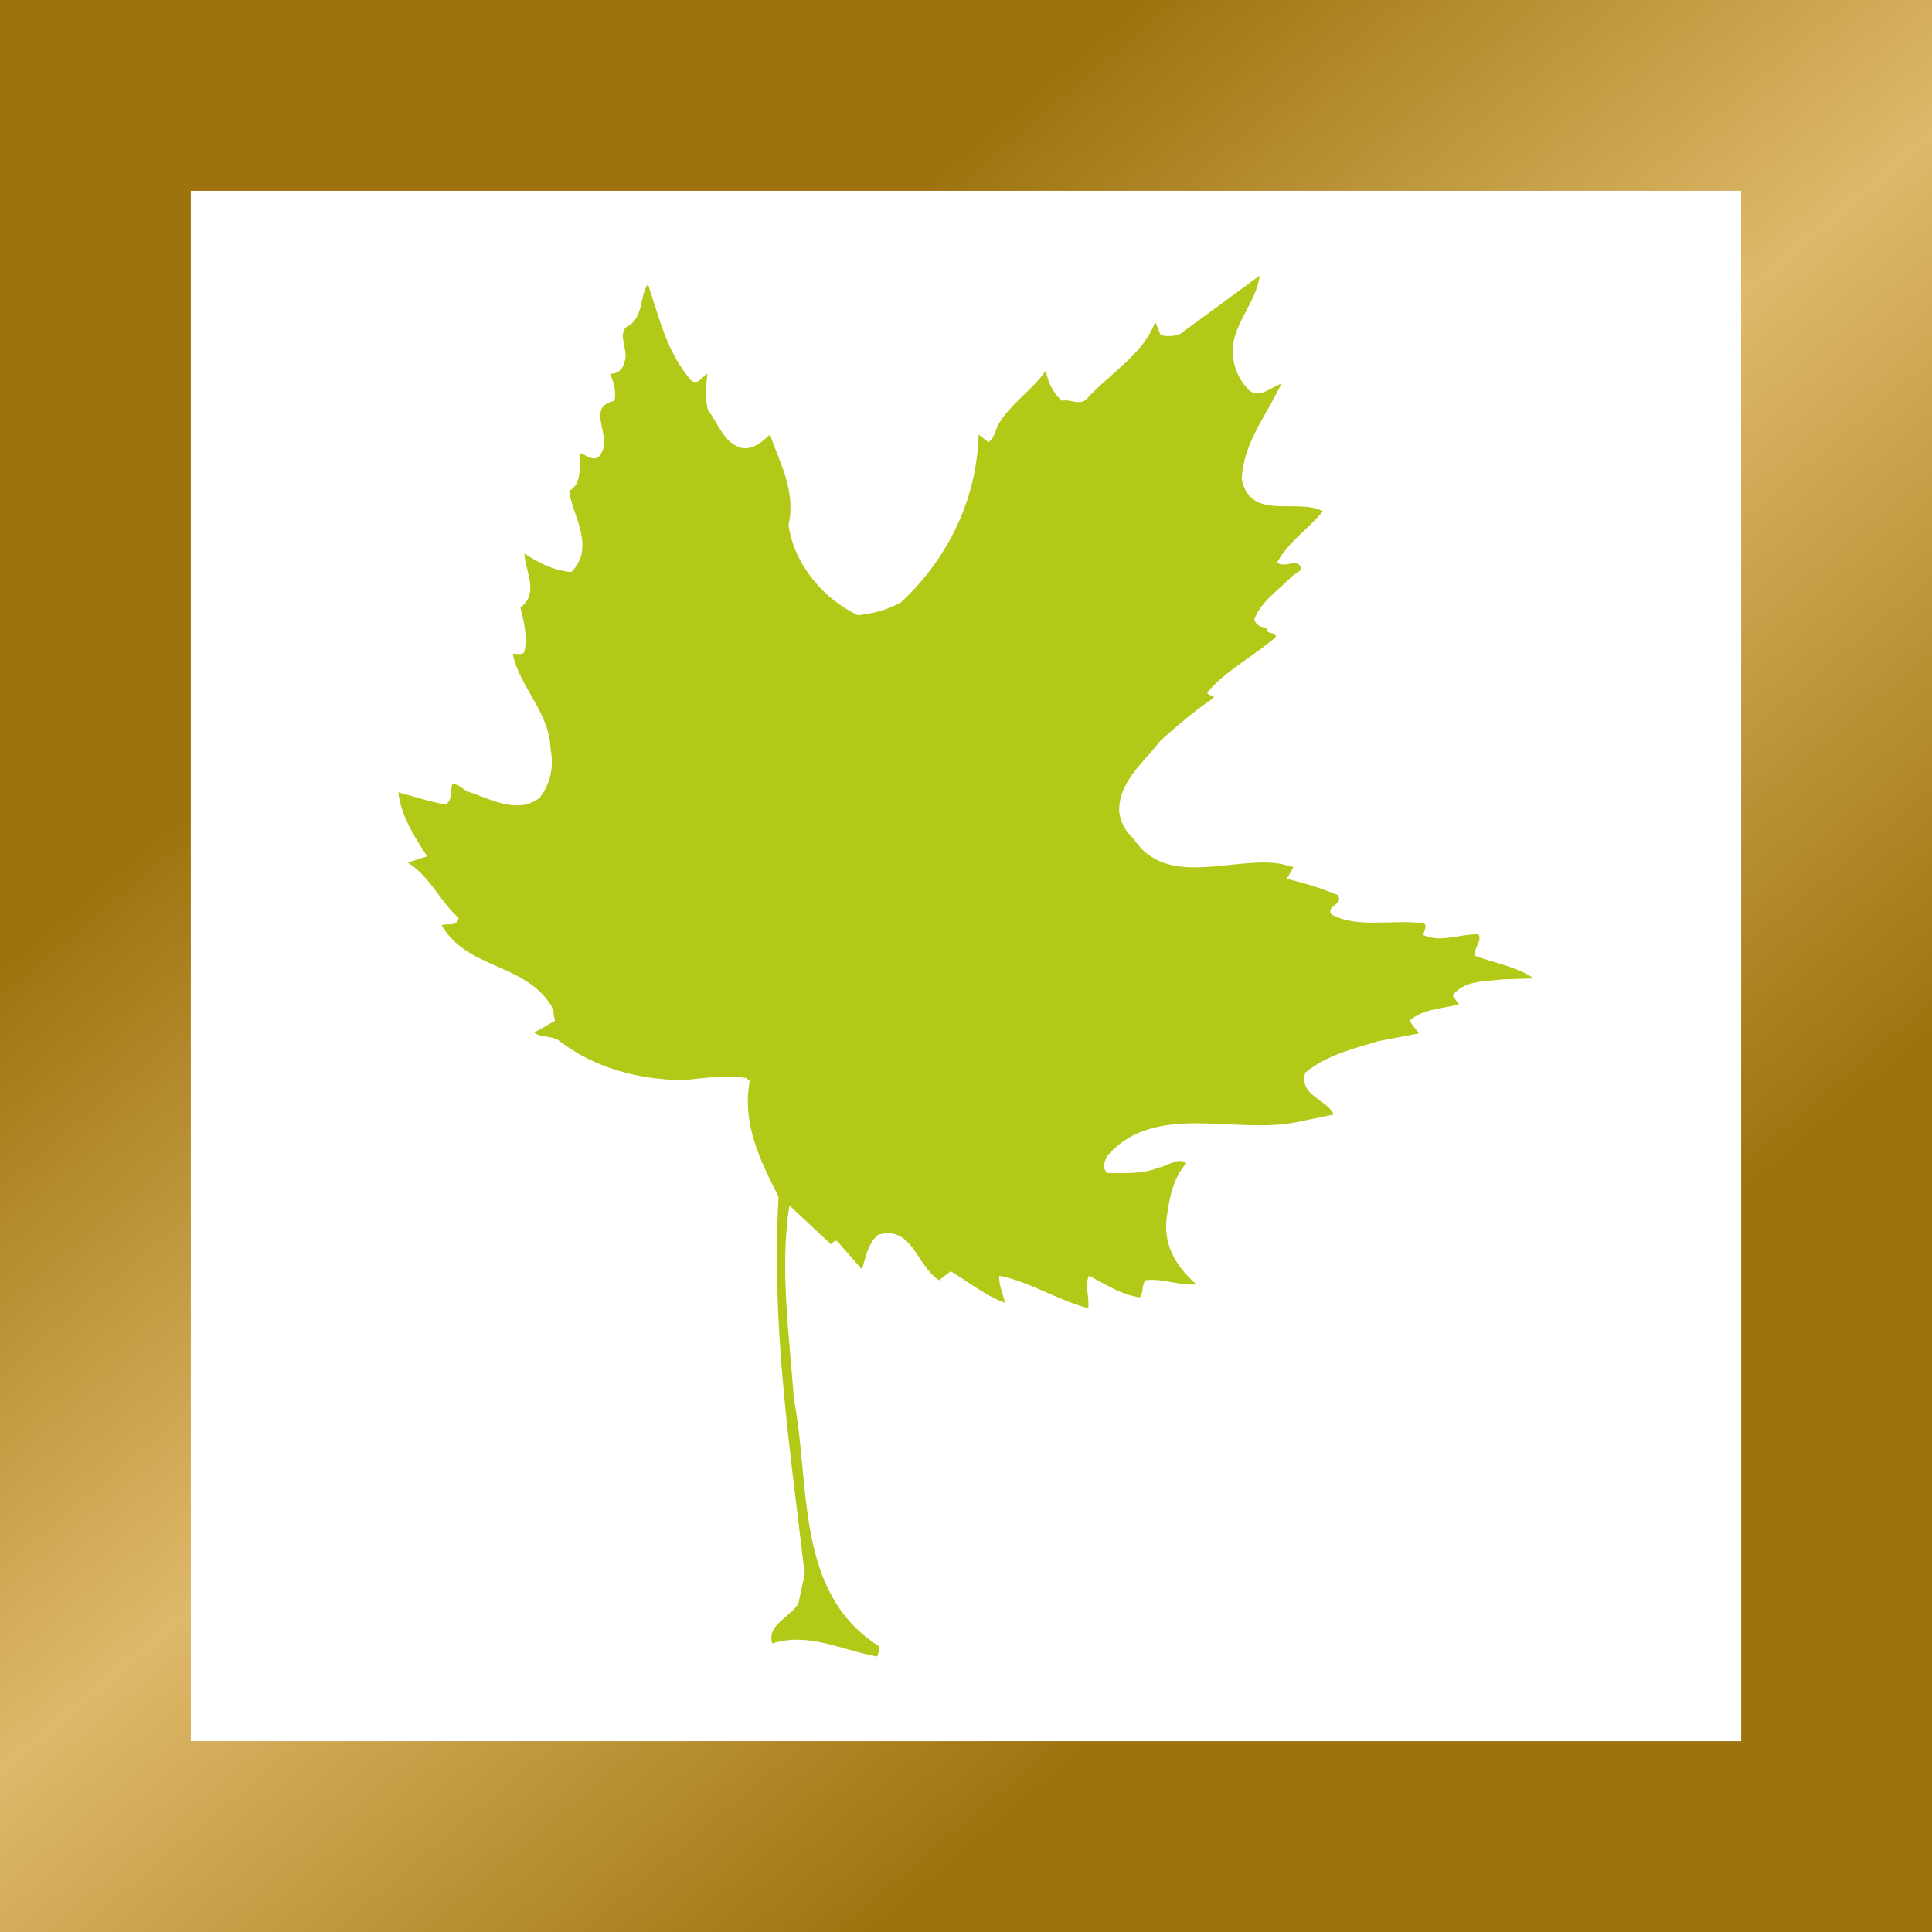 <?xml version="1.0" encoding="UTF-8"?>
<!DOCTYPE svg PUBLIC "-//W3C//DTD SVG 1.1//EN" "http://www.w3.org/Graphics/SVG/1.1/DTD/svg11.dtd">
<!-- Creator: CorelDRAW 2020 (64-Bit) -->
<svg xmlns="http://www.w3.org/2000/svg" xml:space="preserve" width="35.27mm" height="35.27mm" version="1.1" style="shape-rendering:geometricPrecision; text-rendering:geometricPrecision; image-rendering:optimizeQuality; fill-rule:evenodd; clip-rule:evenodd"
viewBox="0 0 1160.94 1160.94"
 xmlns:xlink="http://www.w3.org/1999/xlink"
 xmlns:xodm="http://www.corel.com/coreldraw/odm/2003">
 <defs>
  <style type="text/css">
   <![CDATA[
    .fil1 {fill:#B2C918}
    .fil0 {fill:url(#id0)}
   ]]>
  </style>
  <linearGradient id="id0" gradientUnits="userSpaceOnUse" x1="848.19" y1="886.15" x2="344.03" y2="291.15">
   <stop offset="0" style="stop-opacity:1; stop-color:#9E730E"/>
   <stop offset="0.529" style="stop-opacity:1; stop-color:#DEB96A"/>
   <stop offset="1" style="stop-opacity:1; stop-color:#9E730E"/>
  </linearGradient>
 </defs>
 <g id="Layer_x0020_1">
  <path class="fil0" d="M114.67 114.67l931.6 0 0 931.6 -931.6 0 0 -931.6zm-114.67 -114.67l1160.94 0 0 1160.94 -1160.94 0 0 -1160.94z"/>
  <path class="fil1" d="M709.07 200.75c-3.25,1.35 -8.12,1.62 -11.64,0.54l-3.25 -7.85c-7.31,19.76 -27.35,30.87 -41.15,46.3 -4.06,4.33 -10.29,-0.27 -14.89,1.08 -5.42,-4.6 -8.39,-11.37 -9.75,-18.14 -6.5,10.02 -20.31,19.5 -27.34,30.6 -2.98,3.79 -2.71,9.21 -7.04,12.46l-5.95 -4.6c-1.08,39.53 -18.95,75 -46.57,100.72 -7.85,4.6 -16.79,6.77 -25.99,7.85 -20.58,-9.75 -38.18,-30.32 -41.69,-54.15 4.6,-20.31 -5.14,-37.09 -11.1,-54.42 -4.06,3.79 -10.56,9.75 -17.6,7.85 -10.29,-2.98 -13.54,-14.62 -19.49,-22.2 -2.17,-6.5 -1.36,-15.16 -0.54,-22.2 -3.25,1.63 -5.41,7.04 -9.75,4.06 -14.62,-16.79 -19.22,-37.91 -25.99,-57.94 -5.14,7.04 -2.44,20.58 -12.46,25.45 -6.5,4.6 1.62,15.16 -1.9,21.93 -0.81,4.33 -4.6,6.77 -8.39,6.5 2.17,4.87 3.79,10.83 2.71,16.24 -18.95,4.06 1.08,22.74 -9.75,33.84 -4.33,2.44 -7.58,-1.63 -11.1,-2.44 -0.27,8.39 1.35,18.68 -6.5,22.74 1.9,14.62 16.24,33.84 1.35,48.74 -10.56,-0.81 -19.49,-5.41 -28.16,-11.1 0.27,10.29 9.21,23.55 -2.44,32.49 2.17,8.39 4.33,17.33 2.44,26.53 -1.35,2.44 -4.6,0.81 -7.04,1.35 4.06,19.77 22.2,35.2 22.74,57.13 2.17,10.83 -0.27,21.12 -6.5,29.24 -13.81,10.56 -30.33,0.27 -43.59,-3.79 -2.98,-1.62 -5.41,-4.6 -8.94,-4.6 -1.35,4.06 0.27,10.02 -4.06,12.46 -9.75,-1.63 -18.95,-4.87 -28.43,-7.31 1.62,13.81 9.48,26.53 17.33,38.45l-11.64 3.79c13.27,8.12 18.95,22.74 30.6,33.3 -0.81,5.41 -7.04,2.98 -10.29,4.33 15.7,26.53 49.01,22.47 65.52,47.65 1.89,2.71 1.62,6.5 2.71,9.75l-12.45 7.04c2.98,2.98 10.02,1.9 14.35,4.6 21.66,16.78 48.19,23.82 76.08,24.09 11.92,-1.62 25.45,-2.98 36.82,-1.35l2.17 1.9c-4.87,25.99 6.77,48.46 17.33,69.58 -4.6,77.16 7.04,152.43 15.7,226.61l-3.79 17.6c-5.14,8.66 -19.22,13 -15.7,24.1 21.93,-7.04 42.51,4.33 63.09,7.85 0.27,-2.17 2.44,-4.33 0.54,-6.5 -50.09,-32.22 -40.61,-96.11 -50.63,-148.1 -2.71,-38.18 -8.66,-78.79 -2.71,-116.42l24.91 23.28c1.08,-0.81 1.9,-2.44 3.79,-1.9l14.89 17.06c2.17,-7.04 3.52,-15.7 9.75,-20.85 20.58,-5.95 23.01,18.68 36.55,27.35l7.04 -5.41c10.83,6.5 20.85,14.62 32.49,18.95 -0.81,-5.42 -3.79,-10.29 -3.25,-16.25 18.14,3.52 34.93,14.62 53.34,19.5 1.08,-6.23 -2.44,-14.08 0.54,-19.5 10.02,5.14 19.22,11.37 30.59,13 2.17,-2.98 1.08,-7.31 3.25,-10.29 10.29,-1.35 19.77,3.25 30.6,2.44 -12.45,-11.1 -20.31,-24.09 -17.6,-41.42 1.62,-11.37 3.79,-22.47 11.64,-31.41 -5.41,-3.79 -11.1,1.9 -16.79,2.71 -8.94,4.06 -22.47,3.25 -30.6,3.25 -3.79,-2.98 -1.62,-8.12 0.54,-11.1 28.43,-31.68 75.81,-11.91 113.17,-19.49l22.2 -4.6c-3.79,-9.21 -21.12,-11.1 -17.06,-25.18 13,-10.56 28.7,-14.35 44.13,-18.95l24.1 -4.6 -5.69 -7.58c7.85,-7.04 19.5,-7.31 29.78,-9.75l-3.79 -5.42c6.5,-9.2 19.49,-8.39 30.32,-9.75l18.41 -0.54c-10.02,-7.04 -23.55,-9.21 -35.2,-13.54 -1.08,-5.14 4.6,-8.93 1.9,-13 -11.91,0 -22.47,5.14 -33.03,0.54 0.27,-2.44 2.44,-4.87 0.54,-7.04 -18.14,-2.71 -40.07,3.25 -55.78,-5.41 -3.52,-5.41 7.85,-5.69 3.79,-11.64 -9.75,-4.06 -20.04,-7.31 -30.6,-9.75l4.06 -7.04 -7.31 -1.9c-27.89,-5.14 -69.04,15.43 -88.8,-15.16 -4.87,-4.33 -7.85,-9.75 -8.66,-16.24 -0.54,-17.87 14.89,-29.78 24.91,-42.78 9.75,-8.66 20.58,-18.14 31.68,-25.45 0.81,-1.63 -1.08,-1.35 -1.9,-1.9 -0.81,0.27 -1.35,-0.81 -1.9,-1.35 11.64,-13.81 27.89,-21.66 41.42,-33.57 -0.81,-3.79 -6.23,-0.81 -5.14,-5.41 -3.25,-0.27 -7.04,-1.35 -7.85,-5.14 3.52,-10.02 13.81,-17.06 20.85,-24.09 2.17,-2.44 4.87,-3.79 7.31,-5.69 -1.08,-8.39 -10.83,0 -14.35,-4.6 7.04,-12.73 18.95,-20.03 27.35,-30.6 -15.7,-8.12 -43.86,6.23 -48.74,-19.49 1.08,-21.93 15.16,-38.45 23.82,-57.13 -5.41,1.62 -14.08,10.02 -20.04,3.25 -6.22,-6.5 -9.75,-15.43 -9.2,-25.45 1.9,-15.7 14.08,-27.07 16.24,-42.78l-47.92 35.2z"/>
 </g>
</svg>
